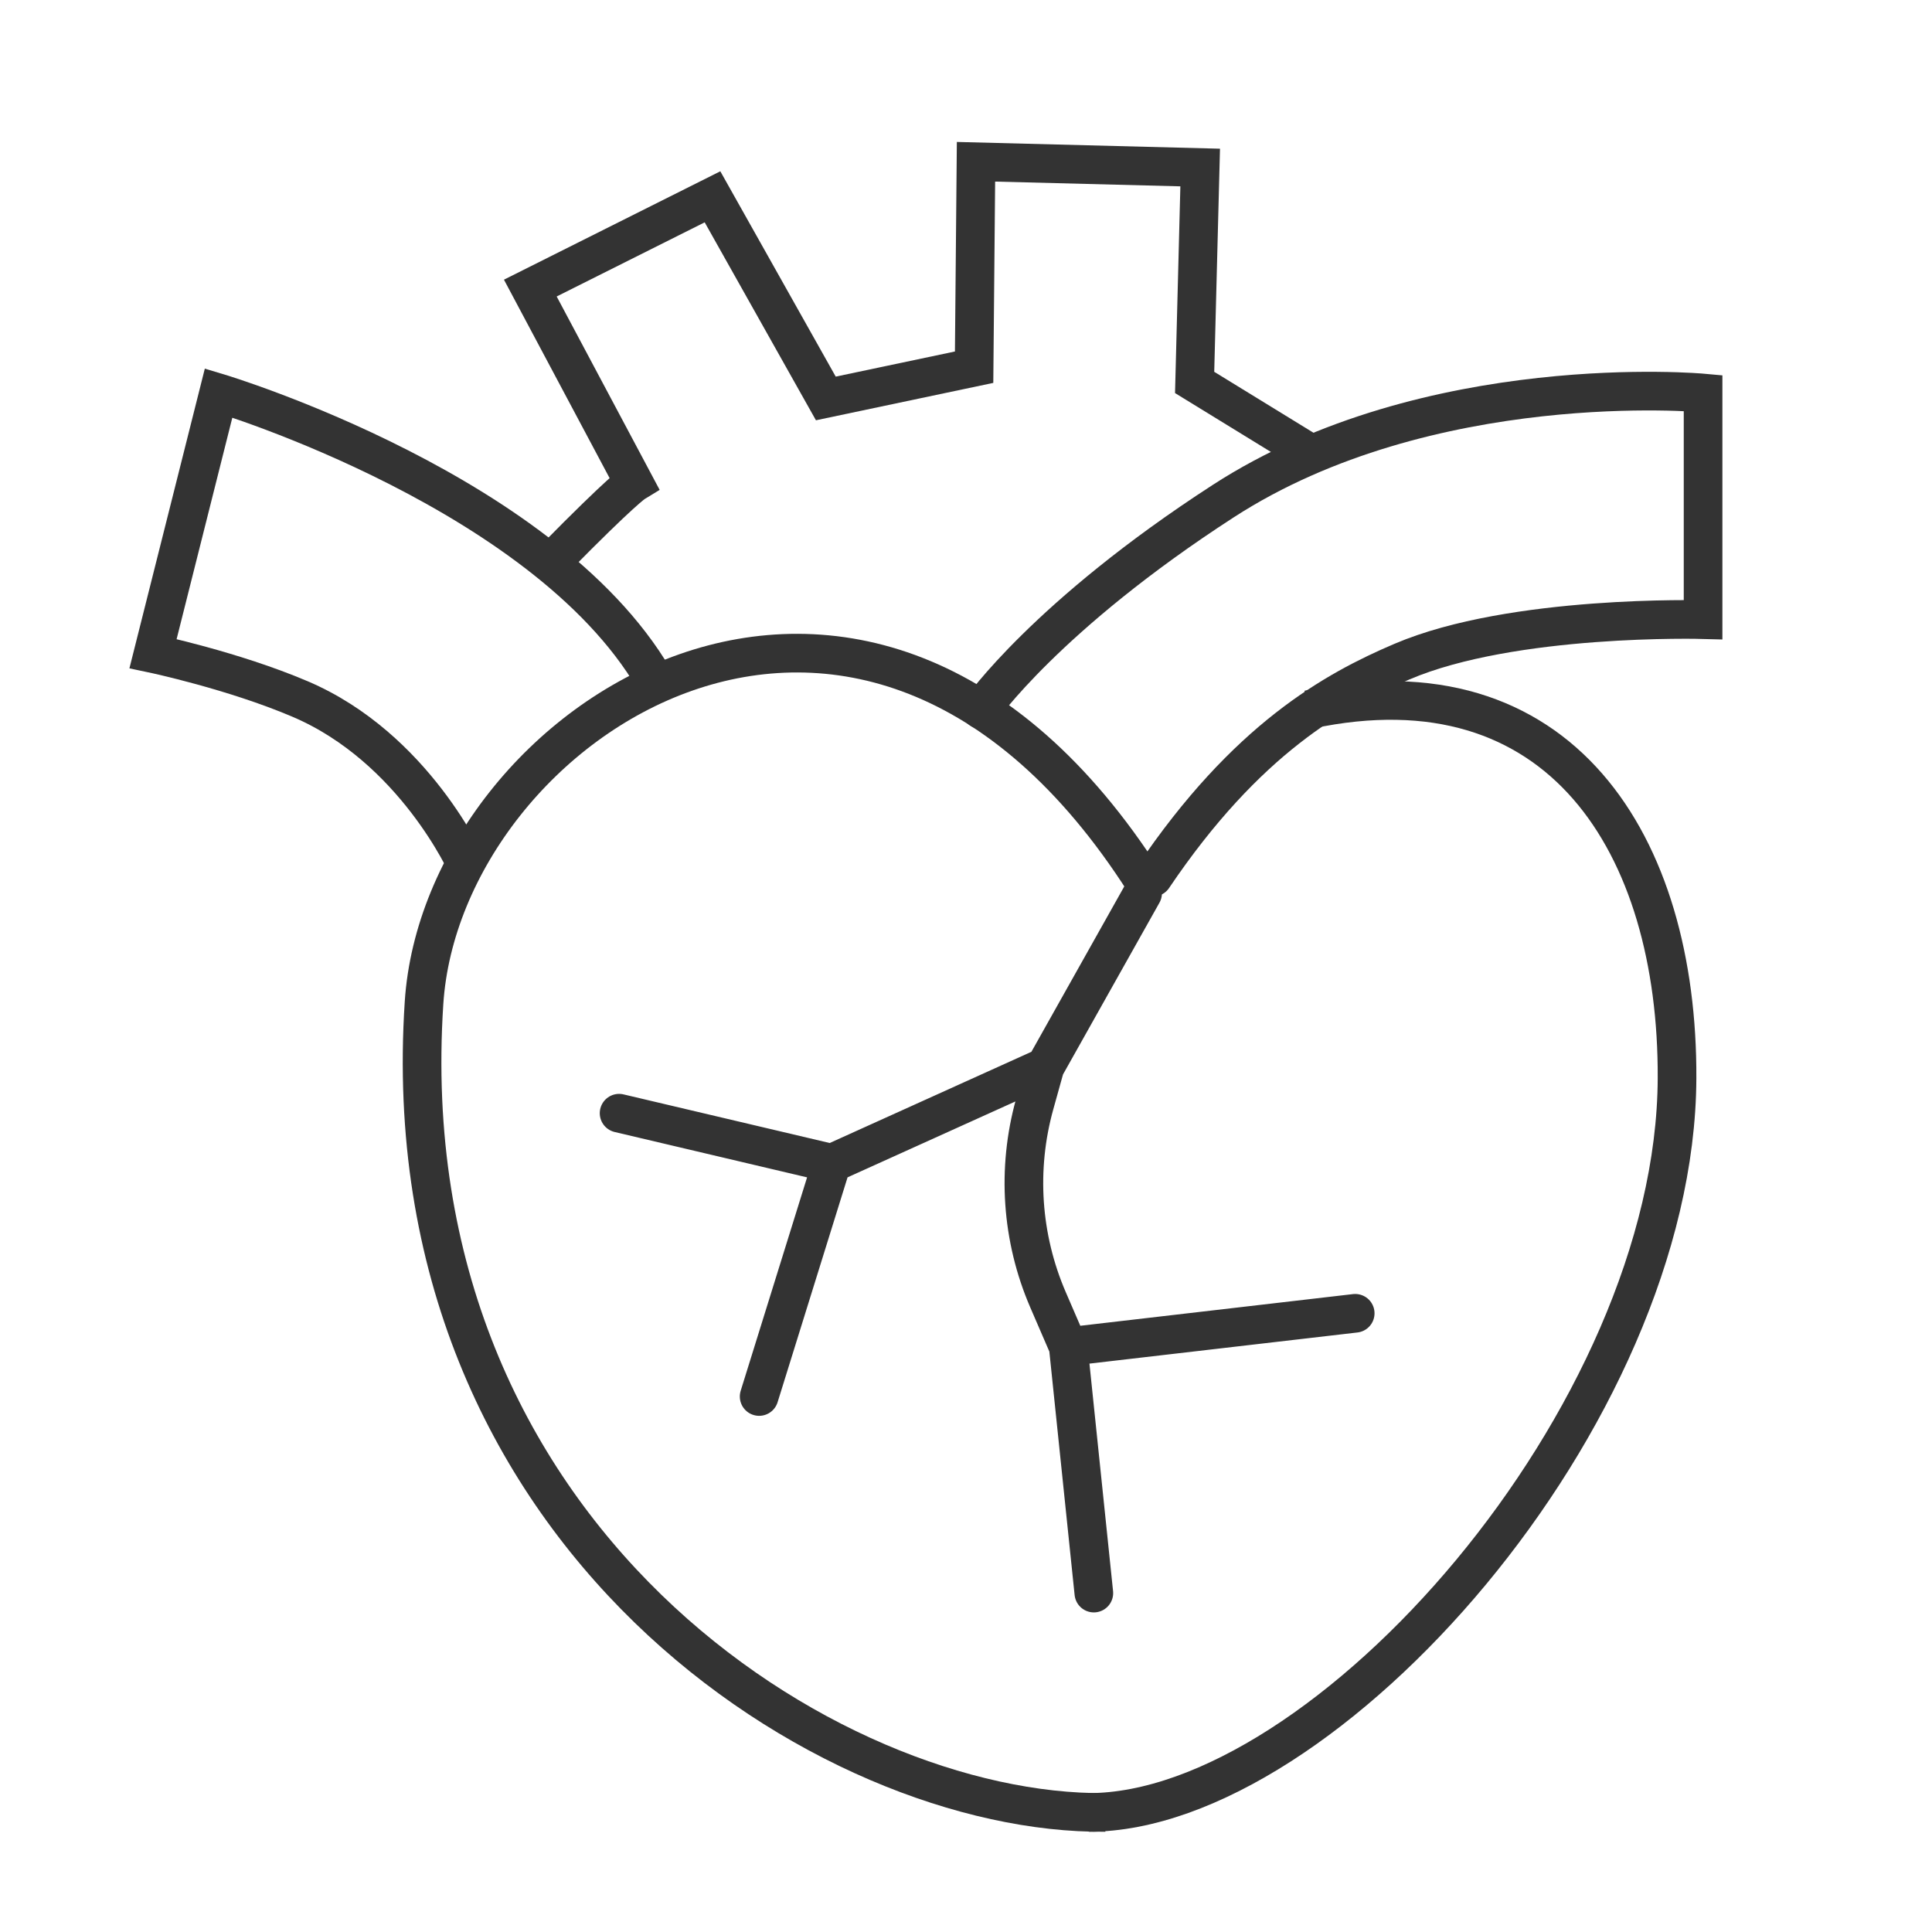 <?xml version="1.0" encoding="utf-8"?>
<!-- Generator: Adobe Illustrator 15.1.0, SVG Export Plug-In . SVG Version: 6.00 Build 0)  -->
<!DOCTYPE svg PUBLIC "-//W3C//DTD SVG 1.1//EN" "http://www.w3.org/Graphics/SVG/1.1/DTD/svg11.dtd">
<svg version="1.1" id="レイヤー_1" xmlns="http://www.w3.org/2000/svg" xmlns:xlink="http://www.w3.org/1999/xlink" x="0px"
	 y="0px" width="100px" height="100px" viewBox="0 0 100 100" enable-background="new 0 0 100 100" xml:space="preserve">
<rect x="6.48" y="7.167" fill="none" width="82.852" height="87.825"/>
<path fill="none" stroke="#333333" stroke-width="2" stroke-miterlimit="10" d="M57.203,93.811
	c-14.29,0.141-37.064-14.296-35.255-41.907c0.948-14.519,22.761-28.989,37.281-6.265"/>
<rect x="6.48" y="7.167" fill="none" width="82.852" height="87.825"/>
<path fill="none" stroke="#333333" stroke-width="2" stroke-miterlimit="10" d="M67.729,36.73
	c13.045-2.774,19.127,7.005,19.074,19.078C86.735,73.321,68.59,93.813,56.354,93.811"/>
<rect x="6.48" y="7.167" fill="none" width="82.852" height="87.825"/>
<path fill="none" stroke="#333333" stroke-width="2" stroke-miterlimit="10" d="M24.185,44.847c0,0-2.726-6.146-8.659-8.669
	c-3.456-1.473-7.604-2.348-7.604-2.348l3.394-13.491c0,0,17.363,5.211,22.803,15.28"/>
<rect x="6.48" y="7.167" fill="none" width="82.852" height="87.825"/>
<path fill="none" stroke="#333333" stroke-width="2" stroke-miterlimit="10" d="M67.568,23.316l-5.734-3.521l0.287-11.124
	L50.517,8.373l-0.097,10.633l-7.675,1.618l-5.866-10.437l-9.43,4.724l5.369,10.084c0,0-0.619,0.378-4.074,3.891"/>
<rect x="6.48" y="7.167" fill="none" width="82.852" height="87.825"/>
<path fill="none" stroke="#333333" stroke-width="2" stroke-linecap="round" stroke-miterlimit="10" d="M50.777,36.73
	c0,0,3.371-4.858,12.534-10.79c10.651-6.897,24.84-5.598,24.84-5.598v11.729c0,0-9.845-0.276-15.585,2.174
	c-3.48,1.484-8.051,3.996-12.883,11.158"/>
<rect x="6.48" y="7.167" fill="none" width="82.852" height="87.825"/>
<path fill="none" stroke="#333333" stroke-width="2" stroke-linecap="round" stroke-miterlimit="10" d="M59.141,46.234l-5.045,8.984
	 M56.617,82.458l-1.324-12.759 M55.293,69.701l-1.047-2.422c-1.381-3.195-1.626-6.774-0.691-10.13l0.538-1.931 M55.293,69.701
	l14.852-1.725 M54.093,55.219l-11.045,4.994 M43.048,60.213l-11.004-2.594 M43.048,60.213l-3.755,12.07"/>
</svg>
